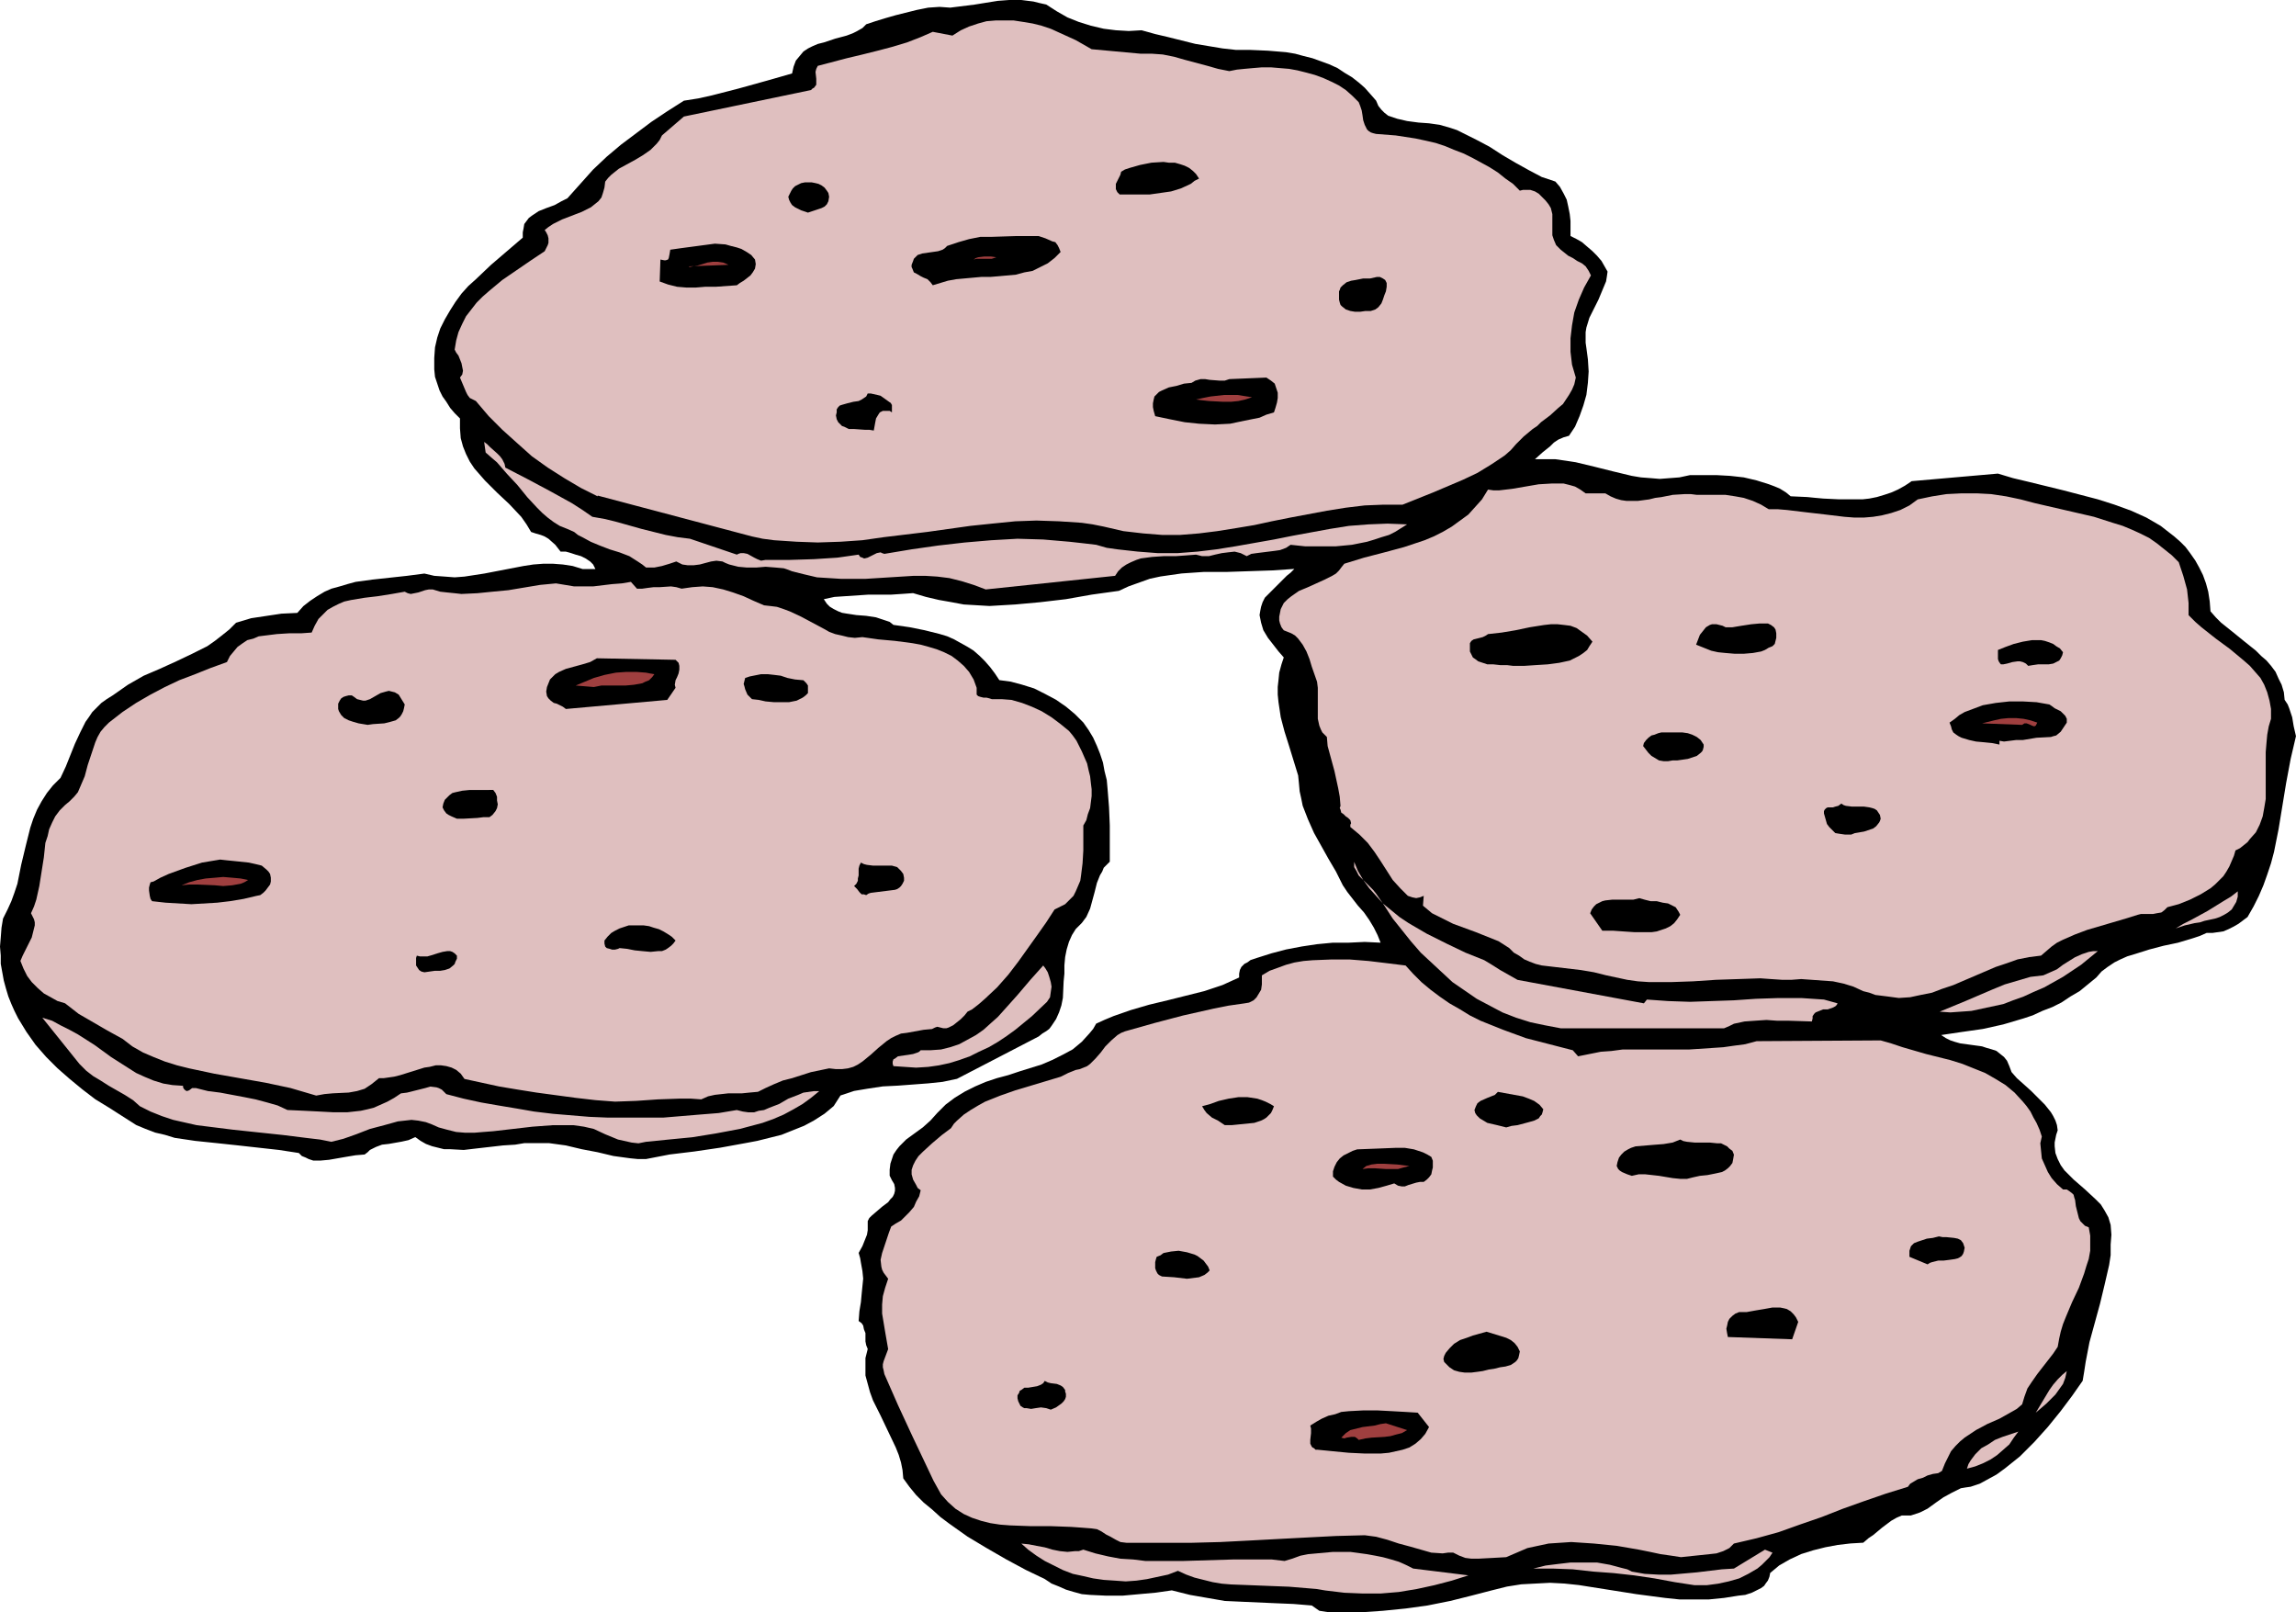 <?xml version="1.0" encoding="UTF-8" standalone="no"?>
<svg
   version="1.0"
   width="129.766mm"
   height="91.121mm"
   id="svg55"
   sodipodi:docname="Wafers.wmf"
   xmlns:inkscape="http://www.inkscape.org/namespaces/inkscape"
   xmlns:sodipodi="http://sodipodi.sourceforge.net/DTD/sodipodi-0.dtd"
   xmlns="http://www.w3.org/2000/svg"
   xmlns:svg="http://www.w3.org/2000/svg">
  <sodipodi:namedview
     id="namedview55"
     pagecolor="#ffffff"
     bordercolor="#000000"
     borderopacity="0.25"
     inkscape:showpageshadow="2"
     inkscape:pageopacity="0.0"
     inkscape:pagecheckerboard="0"
     inkscape:deskcolor="#d1d1d1"
     inkscape:document-units="mm" />
  <defs
     id="defs1">
    <pattern
       id="WMFhbasepattern"
       patternUnits="userSpaceOnUse"
       width="6"
       height="6"
       x="0"
       y="0" />
  </defs>
  <path
     style="fill:#000000;fill-opacity:1;fill-rule:evenodd;stroke:none"
     d="m 243.854,6.464 2.909,0.808 2.747,0.646 5.818,1.454 2.909,0.485 2.909,0.485 2.909,0.323 h 3.07 l 3.717,0.162 3.878,0.323 1.939,0.323 1.778,0.485 1.939,0.485 1.778,0.646 1.778,0.646 1.778,0.808 1.454,0.97 1.616,0.97 1.454,1.131 1.293,1.131 1.293,1.454 1.131,1.293 0.485,1.131 0.646,0.808 0.646,0.646 0.808,0.646 0.97,0.323 0.97,0.323 2.101,0.485 2.424,0.323 2.262,0.162 2.262,0.323 1.131,0.323 1.131,0.323 1.454,0.485 1.293,0.646 2.909,1.454 2.747,1.454 2.747,1.778 2.747,1.616 2.909,1.616 2.747,1.454 1.454,0.485 1.454,0.485 0.97,1.131 0.808,1.454 0.646,1.293 0.323,1.454 0.323,1.616 0.162,1.454 v 3.232 l 1.293,0.646 1.131,0.646 1.131,0.97 1.131,0.97 0.97,0.97 0.97,1.131 0.646,1.131 0.646,1.131 -0.162,1.131 -0.162,0.97 -0.808,1.939 -0.808,1.939 -0.97,1.939 -0.97,1.939 -0.646,2.101 -0.162,0.97 v 1.131 1.131 l 0.162,1.131 0.323,2.424 0.162,2.586 -0.162,2.424 -0.323,2.586 -0.646,2.263 -0.808,2.263 -0.97,2.263 -1.293,1.939 -1.131,0.323 -1.131,0.485 -0.97,0.646 -0.808,0.808 -1.616,1.293 -1.616,1.454 h 2.262 2.101 l 2.262,0.323 2.101,0.323 4.04,0.97 3.878,0.97 4.04,0.97 1.939,0.323 2.101,0.162 1.939,0.162 2.101,-0.162 2.101,-0.162 2.262,-0.485 h 5.656 l 2.909,0.162 2.909,0.323 2.747,0.646 2.586,0.808 1.293,0.485 1.131,0.485 1.293,0.808 0.97,0.808 3.555,0.162 1.616,0.162 1.778,0.162 3.394,0.162 h 3.232 1.778 l 1.454,-0.162 1.616,-0.323 1.616,-0.485 1.454,-0.485 1.454,-0.646 1.454,-0.808 1.454,-0.97 18.422,-1.616 3.232,0.97 3.394,0.808 7.272,1.778 3.717,0.97 3.717,0.97 3.555,1.131 3.555,1.293 3.232,1.454 3.07,1.778 1.454,1.131 1.454,1.131 1.293,1.131 1.131,1.131 0.97,1.293 1.131,1.616 0.808,1.454 0.808,1.616 0.646,1.778 0.485,1.778 0.323,2.101 0.162,2.101 1.131,1.293 1.131,1.131 2.424,1.939 2.586,2.101 2.424,1.939 1.131,1.131 1.131,0.97 0.97,1.131 0.97,1.293 0.646,1.454 0.646,1.293 0.485,1.616 0.162,1.616 0.646,0.97 0.323,0.808 0.323,0.97 0.323,0.97 0.323,1.939 0.485,2.101 -1.131,4.848 -0.97,5.172 -1.616,9.858 -0.97,4.848 -0.646,2.424 -0.808,2.424 -0.808,2.263 -0.97,2.263 -1.131,2.263 -1.293,2.263 -1.939,1.454 -1.131,0.646 -0.97,0.485 -1.131,0.485 -1.131,0.162 -1.131,0.162 h -1.293 l -1.454,0.646 -1.454,0.485 -3.232,0.97 -3.07,0.646 -3.07,0.808 -3.07,0.97 -1.616,0.485 -1.454,0.646 -1.293,0.646 -1.454,0.97 -1.293,0.97 -1.131,1.293 -1.778,1.454 -1.778,1.454 -1.939,1.131 -1.939,1.293 -1.939,0.97 -2.101,0.808 -2.101,0.97 -1.939,0.646 -4.363,1.293 -4.363,0.97 -4.525,0.646 -4.363,0.646 0.97,0.646 0.97,0.485 0.97,0.323 1.131,0.323 4.686,0.646 0.97,0.323 1.131,0.323 0.97,0.323 0.808,0.646 0.808,0.646 0.646,0.808 0.485,1.131 0.485,1.293 1.131,1.293 1.454,1.293 1.616,1.454 1.454,1.454 1.454,1.454 1.293,1.616 0.485,0.808 0.485,0.97 0.323,0.97 0.162,1.131 -0.323,0.97 -0.162,0.808 -0.162,0.808 v 0.808 l 0.162,1.454 0.485,1.293 0.646,1.293 0.808,1.131 0.97,0.97 0.97,0.97 2.424,2.101 2.262,2.101 1.131,1.131 0.808,1.293 0.808,1.454 0.485,1.616 0.162,2.101 -0.162,2.101 v 2.263 l -0.323,2.101 -0.97,4.202 -0.97,4.04 -2.262,8.242 -0.808,4.202 -0.323,2.101 -0.323,1.939 -2.262,3.232 -2.424,3.232 -2.747,3.394 -2.909,3.232 -3.07,3.071 -1.616,1.293 -1.616,1.293 -1.778,1.293 -1.778,0.97 -1.778,0.97 -1.939,0.646 -1.131,0.162 -0.97,0.162 -0.97,0.485 -0.97,0.485 -1.778,0.97 -1.616,1.131 -1.778,1.293 -1.616,0.808 -0.97,0.323 -0.97,0.323 h -0.97 -0.97 l -1.131,0.485 -1.131,0.646 -1.939,1.454 -1.939,1.616 -0.97,0.646 -1.131,0.97 -2.747,0.162 -2.747,0.323 -2.586,0.485 -2.586,0.646 -2.586,0.808 -2.424,1.131 -2.262,1.293 -0.97,0.808 -0.97,0.808 -0.162,0.808 -0.323,0.808 -0.485,0.646 -0.323,0.485 -0.646,0.485 -0.646,0.323 -1.293,0.646 -1.454,0.485 -1.454,0.162 -3.07,0.485 -3.232,0.323 h -3.232 -3.07 l -3.07,-0.323 -6.141,-0.808 -6.141,-0.97 -6.141,-0.97 -3.07,-0.323 -3.07,-0.162 -3.07,0.162 -3.07,0.162 -3.07,0.485 -3.232,0.808 -4.363,1.131 -4.525,1.131 -4.848,0.97 -4.686,0.646 -4.848,0.485 -4.686,0.323 h -4.525 -2.262 l -2.101,-0.323 -1.616,-1.131 -3.878,-0.323 -3.878,-0.162 -7.272,-0.323 -3.555,-0.162 -3.717,-0.646 -3.717,-0.646 -1.939,-0.485 -1.939,-0.485 -3.394,0.485 -3.555,0.323 -3.555,0.323 h -3.555 l -3.394,-0.162 -1.778,-0.162 -1.778,-0.485 -1.616,-0.485 -1.454,-0.646 -1.616,-0.646 -1.454,-0.97 -4.04,-1.939 -4.202,-2.263 -4.202,-2.424 -4.04,-2.424 -3.878,-2.747 -1.939,-1.454 -1.778,-1.616 -1.778,-1.454 -1.616,-1.616 -1.454,-1.778 -1.293,-1.778 -0.162,-1.778 -0.323,-1.616 -0.485,-1.616 -0.646,-1.616 -1.616,-3.394 -1.616,-3.394 -1.616,-3.232 -0.646,-1.778 -0.485,-1.778 -0.485,-1.778 v -1.778 -1.939 l 0.485,-1.939 -0.323,-0.808 -0.162,-0.808 v -0.97 -0.808 l -0.323,-0.808 -0.162,-0.808 -0.323,-0.485 -0.646,-0.485 0.162,-2.101 0.323,-1.939 0.162,-1.778 0.162,-1.616 0.162,-1.616 -0.162,-1.616 -0.323,-1.778 -0.162,-0.97 -0.323,-1.131 0.808,-1.454 0.646,-1.616 0.323,-0.808 0.162,-0.97 v -0.97 -0.97 l 0.323,-0.646 0.485,-0.485 1.131,-0.97 1.131,-0.97 1.293,-0.97 0.485,-0.646 0.485,-0.485 0.323,-0.646 0.162,-0.646 v -0.646 l -0.162,-0.808 -0.485,-0.808 -0.485,-0.97 v -1.293 l 0.162,-1.293 0.323,-0.97 0.323,-0.97 0.646,-0.97 0.646,-0.808 1.454,-1.454 3.555,-2.586 1.616,-1.454 1.454,-1.616 1.778,-1.778 1.939,-1.454 2.101,-1.293 2.262,-1.131 2.262,-0.97 2.424,-0.808 2.424,-0.646 2.424,-0.808 4.686,-1.454 2.262,-0.97 2.262,-1.131 2.101,-1.131 1.939,-1.616 1.616,-1.778 0.808,-0.97 0.646,-1.131 1.778,-0.808 1.939,-0.808 3.717,-1.293 3.878,-1.131 4.04,-0.97 3.878,-0.97 3.878,-0.97 3.878,-1.293 1.778,-0.808 1.778,-0.808 v -0.808 l 0.162,-0.808 0.323,-0.646 0.646,-0.646 0.646,-0.323 0.646,-0.485 1.454,-0.485 3.07,-0.97 3.07,-0.808 3.394,-0.646 3.232,-0.485 3.394,-0.323 h 3.394 l 3.394,-0.162 3.394,0.162 -0.646,-1.616 -0.808,-1.616 -0.97,-1.616 -1.131,-1.616 -1.293,-1.454 -1.131,-1.454 -1.131,-1.454 -0.97,-1.454 -1.454,-2.909 -1.616,-2.747 -3.07,-5.495 -1.293,-2.909 -1.131,-2.909 -0.323,-1.616 -0.323,-1.454 -0.162,-1.778 -0.162,-1.616 -1.939,-6.303 -0.97,-3.071 -0.808,-3.071 -0.485,-3.232 -0.162,-1.616 v -1.616 l 0.162,-1.454 0.162,-1.616 0.485,-1.778 0.485,-1.454 -1.131,-1.293 -1.131,-1.454 -1.131,-1.454 -0.97,-1.616 -0.485,-1.616 -0.162,-0.808 -0.162,-0.808 0.162,-0.97 0.162,-0.808 0.323,-0.97 0.485,-0.97 1.616,-1.616 1.454,-1.454 1.616,-1.616 0.808,-0.646 0.808,-0.808 -4.848,0.323 -4.848,0.162 -4.848,0.162 h -4.848 l -4.686,0.323 -2.262,0.323 -2.262,0.323 -2.262,0.485 -2.262,0.808 -2.262,0.808 -2.101,0.97 -5.818,0.808 -5.494,0.97 -5.494,0.646 -5.333,0.485 -2.747,0.162 -2.747,0.162 -2.747,-0.162 -2.747,-0.162 -2.586,-0.485 -2.747,-0.485 -2.747,-0.646 -2.747,-0.808 -2.262,0.162 -2.424,0.162 h -4.848 l -2.424,0.162 -2.424,0.162 -2.424,0.162 -2.262,0.485 0.646,0.97 0.646,0.646 0.808,0.485 0.97,0.485 0.808,0.323 0.97,0.162 2.101,0.323 2.101,0.162 2.101,0.323 0.97,0.323 0.97,0.323 0.97,0.323 0.808,0.646 3.394,0.485 3.232,0.646 3.232,0.808 1.616,0.485 1.454,0.646 1.454,0.808 1.454,0.808 1.293,0.808 1.293,1.131 1.131,1.131 1.131,1.293 0.97,1.293 0.97,1.454 2.424,0.323 2.424,0.646 2.586,0.808 2.262,1.131 2.424,1.293 2.101,1.454 1.939,1.616 1.778,1.778 1.131,1.616 0.97,1.616 0.808,1.778 0.646,1.616 0.646,1.939 0.323,1.778 0.485,1.939 0.162,1.778 0.323,4.04 0.162,3.879 v 7.757 l -0.646,0.646 -0.646,0.646 -0.323,0.808 -0.485,0.808 -0.646,1.616 -0.485,1.939 -0.485,1.778 -0.485,1.778 -0.808,1.778 -0.485,0.646 -0.485,0.646 -0.646,0.646 -0.646,0.646 -0.808,1.293 -0.646,1.454 -0.485,1.616 -0.323,1.616 -0.162,1.778 v 1.778 l -0.162,1.616 -0.162,3.555 -0.323,1.616 -0.485,1.454 -0.646,1.454 -0.97,1.454 -0.485,0.646 -0.646,0.485 -0.808,0.485 -0.808,0.646 -17.453,9.05 -3.07,0.646 -3.07,0.323 -6.464,0.485 -3.232,0.162 -3.232,0.485 -2.909,0.485 -1.454,0.485 -1.454,0.485 -1.454,2.263 -1.939,1.616 -2.262,1.454 -2.101,1.131 -2.424,0.97 -2.424,0.97 -2.586,0.646 -2.586,0.646 -2.586,0.485 -5.333,0.97 -5.494,0.808 -5.333,0.646 -5.01,0.97 h -1.778 l -1.616,-0.162 -3.555,-0.485 -3.394,-0.808 -3.394,-0.646 -3.394,-0.808 -3.555,-0.485 h -1.778 -1.778 -1.778 l -1.939,0.323 -2.586,0.162 -5.656,0.646 -2.747,0.323 -2.909,-0.162 h -1.293 l -1.293,-0.323 -1.293,-0.323 -1.293,-0.485 -1.131,-0.646 -1.131,-0.808 -1.454,0.646 -1.454,0.323 -2.747,0.485 -1.454,0.162 -1.293,0.485 -1.293,0.646 -0.485,0.485 -0.646,0.485 -1.939,0.162 -1.939,0.323 -3.717,0.646 -1.778,0.162 h -1.616 l -0.97,-0.323 -0.646,-0.323 -0.808,-0.323 -0.646,-0.646 -2.101,-0.323 -2.101,-0.323 -4.363,-0.485 -4.363,-0.485 -4.525,-0.485 -4.686,-0.485 -4.363,-0.646 -2.101,-0.646 -2.101,-0.485 -2.101,-0.808 -1.939,-0.808 -5.818,-3.717 -2.909,-1.778 -2.747,-2.101 -2.747,-2.263 -2.586,-2.263 -2.424,-2.424 -2.262,-2.586 -1.939,-2.747 -1.778,-2.909 -0.808,-1.616 -0.646,-1.454 -0.646,-1.616 -0.485,-1.616 -0.485,-1.778 -0.323,-1.778 -0.323,-1.778 v -1.778 L 0,202.175 l 0.162,-1.939 0.162,-2.101 0.323,-1.939 0.97,-1.939 0.808,-1.778 0.646,-1.778 0.646,-1.939 0.808,-4.04 0.97,-4.04 0.97,-3.879 0.646,-1.939 0.808,-1.939 0.97,-1.778 1.131,-1.778 1.293,-1.616 1.616,-1.616 1.131,-2.424 0.97,-2.424 0.97,-2.424 1.131,-2.424 1.131,-2.263 0.808,-1.131 0.646,-0.97 0.97,-0.97 0.97,-0.97 1.131,-0.808 1.293,-0.808 1.616,-1.131 1.616,-1.131 3.394,-1.939 3.394,-1.454 3.555,-1.616 3.394,-1.616 3.232,-1.616 1.616,-1.131 1.454,-1.131 1.616,-1.293 1.454,-1.454 1.616,-0.485 1.616,-0.485 3.232,-0.485 3.232,-0.485 3.394,-0.162 1.293,-1.454 1.454,-1.131 1.454,-0.97 1.616,-0.97 1.454,-0.646 1.778,-0.485 1.616,-0.485 1.778,-0.485 3.555,-0.485 7.434,-0.808 3.717,-0.485 2.101,0.485 2.262,0.162 2.101,0.162 2.101,-0.162 2.101,-0.323 2.101,-0.323 8.403,-1.616 2.101,-0.323 2.101,-0.162 h 2.101 l 2.101,0.162 2.101,0.323 2.101,0.646 h 2.747 l -0.485,-0.97 -0.646,-0.646 -0.97,-0.646 -0.97,-0.485 -1.131,-0.323 -0.97,-0.323 -1.131,-0.323 h -1.131 l -1.131,-1.454 -1.454,-1.293 -0.808,-0.485 -0.808,-0.323 -1.131,-0.323 -0.97,-0.323 -0.97,-1.616 -1.131,-1.616 -2.586,-2.747 -2.586,-2.424 -2.586,-2.586 -1.131,-1.293 -1.131,-1.293 -0.97,-1.454 -0.808,-1.616 -0.646,-1.616 -0.485,-1.778 -0.162,-2.101 v -2.101 l -1.131,-1.131 -0.97,-1.131 -0.808,-1.293 -0.808,-1.131 -0.646,-1.293 -0.485,-1.454 -0.485,-1.454 -0.162,-1.616 v -2.424 l 0.162,-2.263 0.485,-2.101 0.646,-1.939 0.97,-1.939 1.131,-1.939 1.131,-1.778 1.293,-1.778 1.454,-1.616 1.616,-1.454 3.232,-3.071 3.394,-2.909 3.394,-2.909 v -1.131 l 0.162,-0.808 0.162,-0.97 0.485,-0.646 0.485,-0.646 0.646,-0.485 1.454,-0.97 1.616,-0.646 1.778,-0.646 1.454,-0.808 0.646,-0.323 0.646,-0.323 2.747,-3.071 2.747,-3.071 2.909,-2.747 3.07,-2.586 3.232,-2.424 3.232,-2.424 3.394,-2.263 3.555,-2.263 3.07,-0.485 2.909,-0.646 5.656,-1.454 2.909,-0.808 2.909,-0.808 5.656,-1.616 0.323,-1.454 0.485,-1.293 0.808,-0.97 0.808,-0.97 0.97,-0.646 0.97,-0.485 1.131,-0.485 1.293,-0.323 2.424,-0.808 2.424,-0.646 1.293,-0.485 0.97,-0.485 1.131,-0.646 0.808,-0.808 1.939,-0.646 2.101,-0.646 2.262,-0.646 4.525,-1.131 2.424,-0.485 2.424,-0.162 2.262,0.162 2.586,-0.323 2.586,-0.323 5.01,-0.808 L 215.574,0 h 2.586 l 2.586,0.323 1.293,0.323 1.454,0.323 2.262,1.454 2.262,1.293 2.424,0.97 2.586,0.808 2.747,0.646 2.586,0.323 2.747,0.162 z"
     id="path1" />
  <path
     style="fill:#dfbfbf;fill-opacity:1;fill-rule:evenodd;stroke:none"
     d="m 243.693,11.474 h 2.424 l 2.262,0.162 2.424,0.485 2.262,0.646 4.848,1.293 2.262,0.646 2.424,0.485 1.616,-0.323 1.616,-0.162 1.778,-0.162 1.939,-0.162 h 1.939 l 1.939,0.162 1.939,0.162 1.778,0.323 1.939,0.485 1.778,0.485 1.778,0.646 1.778,0.808 1.616,0.808 1.454,0.97 1.454,1.293 1.293,1.293 0.323,0.808 0.323,0.97 0.162,0.97 0.162,1.131 0.323,0.97 0.485,0.97 0.323,0.323 0.485,0.323 0.485,0.162 0.646,0.162 2.101,0.162 2.101,0.162 2.101,0.323 2.101,0.323 2.262,0.485 2.101,0.485 1.939,0.646 1.939,0.808 2.101,0.808 1.939,0.97 1.778,0.97 1.778,0.97 1.778,1.131 1.616,1.293 1.616,1.131 1.454,1.454 0.646,-0.162 h 0.646 0.97 l 0.97,0.323 0.808,0.485 0.646,0.646 0.808,0.808 0.646,0.808 0.485,0.808 0.323,1.293 v 1.131 1.131 1.131 1.131 l 0.323,0.97 0.485,1.131 0.485,0.485 0.485,0.485 0.808,0.646 0.808,0.646 0.97,0.485 0.97,0.646 0.97,0.485 0.808,0.646 0.646,0.97 0.485,0.97 -1.454,2.586 -1.131,2.586 -0.97,2.747 -0.485,2.747 -0.323,2.747 v 2.909 l 0.323,2.747 0.808,2.747 -0.323,1.454 -0.485,1.131 -0.646,1.131 -0.646,0.97 -0.646,0.97 -0.97,0.808 -1.778,1.616 -1.939,1.454 -0.808,0.808 -0.97,0.646 -1.939,1.616 -1.616,1.616 -1.131,1.293 -1.293,1.131 -2.909,1.939 -2.909,1.778 -3.07,1.454 -6.464,2.747 -3.232,1.293 -3.232,1.293 h -4.04 l -4.04,0.162 -4.04,0.485 -4.04,0.646 -7.757,1.454 -4.04,0.808 -3.717,0.808 -3.878,0.646 -4.04,0.646 -3.878,0.485 -4.04,0.323 h -3.878 l -4.04,-0.323 -4.202,-0.485 -2.101,-0.485 -2.101,-0.485 -2.424,-0.485 -2.262,-0.323 -4.848,-0.323 -4.848,-0.162 -4.525,0.162 -4.848,0.485 -4.686,0.485 -9.211,1.293 -9.373,1.131 -4.525,0.646 -4.686,0.323 -4.848,0.162 -4.525,-0.162 -4.848,-0.323 -2.424,-0.323 -2.262,-0.485 -32.966,-8.727 v 0.162 l -3.555,-1.778 -3.555,-2.101 -3.555,-2.263 -3.394,-2.424 -3.07,-2.747 -3.232,-2.909 -2.909,-2.909 -2.747,-3.232 -0.646,-0.323 -0.646,-0.323 -0.485,-0.646 -0.323,-0.646 -1.293,-3.071 0.485,-0.646 0.162,-0.808 -0.162,-0.808 -0.162,-0.808 -0.646,-1.616 -0.485,-0.646 -0.162,-0.323 -0.162,-0.323 0.323,-1.939 0.485,-1.778 0.808,-1.778 0.808,-1.616 1.131,-1.454 1.131,-1.454 1.293,-1.293 1.293,-1.131 2.909,-2.424 6.141,-4.202 2.909,-1.939 0.323,-0.646 0.323,-0.646 0.162,-0.485 v -0.485 -0.485 l -0.162,-0.646 -0.323,-0.646 -0.323,-0.485 0.808,-0.646 0.97,-0.646 1.939,-0.97 2.101,-0.808 2.101,-0.808 1.939,-0.97 0.808,-0.646 0.808,-0.646 0.646,-0.808 0.323,-0.97 0.323,-1.131 0.162,-1.293 0.646,-0.808 0.646,-0.646 1.616,-1.293 1.778,-0.97 1.778,-0.97 1.616,-0.97 1.616,-1.131 0.646,-0.646 0.646,-0.646 0.646,-0.808 0.485,-0.97 4.686,-4.04 27.149,-5.656 0.323,-0.323 0.323,-0.162 0.485,-0.646 v -0.646 -0.646 l -0.162,-1.454 0.162,-0.646 0.162,-0.323 0.162,-0.323 3.07,-0.808 3.07,-0.808 3.394,-0.808 3.232,-0.808 3.07,-0.808 3.232,-0.97 2.909,-1.131 2.586,-1.131 4.202,0.808 1.778,-1.131 1.778,-0.808 1.939,-0.646 1.778,-0.485 1.939,-0.162 h 1.939 1.939 l 2.101,0.323 1.939,0.323 1.939,0.485 1.939,0.646 1.778,0.808 3.555,1.616 3.394,1.939 z"
     id="path2" />
  <path
     style="fill:#000000;fill-opacity:1;fill-rule:evenodd;stroke:none"
     d="m 256.136,38.14 -0.97,0.485 -0.808,0.646 -2.101,0.97 -2.101,0.646 -2.262,0.323 -2.262,0.323 h -2.262 -2.101 -2.101 l -0.485,-0.485 -0.323,-0.646 v -0.485 -0.646 l 0.646,-1.293 0.323,-0.646 0.162,-0.646 0.808,-0.485 0.97,-0.323 1.131,-0.323 1.131,-0.323 2.424,-0.485 2.586,-0.162 1.131,0.162 h 1.293 l 1.131,0.323 0.97,0.323 0.97,0.485 0.808,0.646 0.646,0.646 z"
     id="path3" />
  <path
     style="fill:#000000;fill-opacity:1;fill-rule:evenodd;stroke:none"
     d="m 177.113,42.019 -0.162,0.97 -0.323,0.646 -0.485,0.485 -0.646,0.323 -1.454,0.485 -1.454,0.485 -1.454,-0.485 -1.293,-0.646 -0.646,-0.485 -0.323,-0.485 -0.323,-0.646 -0.162,-0.646 0.323,-0.646 0.323,-0.646 0.323,-0.485 0.485,-0.485 0.646,-0.323 0.646,-0.323 0.808,-0.162 h 0.808 0.646 l 0.808,0.162 0.646,0.162 0.646,0.323 0.646,0.485 0.485,0.646 0.323,0.485 z"
     id="path4" />
  <path
     style="fill:#000000;fill-opacity:1;fill-rule:evenodd;stroke:none"
     d="m 221.877,50.423 1.454,0.485 1.454,0.646 0.646,0.162 0.485,0.646 0.323,0.646 0.323,0.808 -1.293,1.293 -1.454,1.131 -1.616,0.808 -1.616,0.808 -1.778,0.323 -1.778,0.485 -3.555,0.323 -1.939,0.162 h -1.939 l -3.555,0.323 -1.778,0.162 -1.778,0.323 -1.616,0.485 -1.616,0.485 -0.485,-0.646 -0.646,-0.646 -0.808,-0.323 -0.646,-0.323 -0.808,-0.485 -0.646,-0.323 -0.323,-0.808 -0.162,-0.323 v -0.485 l 0.323,-0.808 0.162,-0.485 0.485,-0.485 0.323,-0.323 0.97,-0.323 1.131,-0.162 1.131,-0.162 1.131,-0.162 0.97,-0.323 0.485,-0.323 0.485,-0.485 2.424,-0.808 2.262,-0.646 2.424,-0.485 h 2.424 l 5.01,-0.162 z"
     id="path5" />
  <path
     style="fill:#000000;fill-opacity:1;fill-rule:evenodd;stroke:none"
     d="m 161.277,55.433 0.162,0.97 -0.162,0.97 -0.485,0.808 -0.485,0.646 -1.454,1.131 -0.808,0.485 -0.646,0.485 -2.262,0.162 -2.262,0.162 h -2.262 l -1.939,0.162 h -2.101 l -1.939,-0.162 -1.939,-0.485 -1.778,-0.646 0.162,-4.687 0.808,0.162 h 0.323 l 0.485,-0.162 0.162,-0.323 0.162,-0.808 0.162,-0.97 2.262,-0.323 2.424,-0.323 2.424,-0.323 2.424,-0.323 2.262,0.162 1.131,0.323 1.293,0.323 0.97,0.323 1.131,0.646 0.97,0.646 z"
     id="path6" />
  <path
     style="fill:#9f3f3f;fill-opacity:1;fill-rule:evenodd;stroke:none"
     d="m 212.827,54.948 -0.485,0.162 -0.485,0.162 h -1.293 -1.454 -0.485 l -0.646,0.162 0.485,-0.323 0.485,-0.162 1.293,-0.162 h 1.454 z"
     id="path7" />
  <path
     style="fill:#9f3f3f;fill-opacity:1;fill-rule:evenodd;stroke:none"
     d="m 155.621,56.564 -8.403,0.323 v 0.162 l 0.808,-0.162 0.97,-0.162 2.101,-0.646 1.131,-0.162 h 1.131 l 1.131,0.162 z"
     id="path8" />
  <path
     style="fill:#000000;fill-opacity:1;fill-rule:evenodd;stroke:none"
     d="m 296.212,60.442 v 0.808 l -0.162,0.97 -0.323,0.808 -0.323,0.97 -0.323,0.808 -0.646,0.808 -0.646,0.485 -0.97,0.323 h -1.131 l -1.131,0.162 h -1.131 l -0.97,-0.162 -0.97,-0.323 -0.808,-0.646 -0.323,-0.323 -0.162,-0.485 -0.162,-0.646 v -0.646 -0.646 -0.485 l 0.162,-0.323 0.162,-0.485 0.485,-0.485 0.808,-0.646 0.97,-0.323 0.97,-0.162 1.616,-0.323 h 1.454 l 1.454,-0.323 h 0.646 l 0.646,0.323 0.485,0.323 z"
     id="path9" />
  <path
     style="fill:#000000;fill-opacity:1;fill-rule:evenodd;stroke:none"
     d="m 270.518,80.644 0.485,0.323 0.485,0.323 0.808,0.646 0.323,0.97 0.323,0.97 v 1.131 l -0.162,0.97 -0.323,1.131 -0.323,0.97 -1.616,0.485 -1.454,0.646 -3.232,0.646 -3.07,0.646 -3.232,0.162 -3.394,-0.162 -3.07,-0.323 -3.232,-0.646 -3.07,-0.646 -0.323,-1.131 -0.162,-0.808 v -0.808 l 0.162,-0.808 0.162,-0.646 0.485,-0.485 0.485,-0.485 0.646,-0.323 1.454,-0.646 1.616,-0.323 1.616,-0.485 1.616,-0.162 0.808,-0.485 1.131,-0.323 h 0.97 l 0.97,0.162 2.101,0.162 h 1.131 l 0.97,-0.323 z"
     id="path10" />
  <path
     style="fill:#000000;fill-opacity:1;fill-rule:evenodd;stroke:none"
     d="m 190.365,86.139 v 0.162 l 0.162,0.162 v 0.323 0.646 0.646 l -0.485,-0.323 h -0.646 -0.808 l -0.646,0.323 -0.323,0.485 -0.485,0.808 -0.162,0.808 -0.323,1.778 -0.97,-0.162 h -0.97 l -2.262,-0.162 H 181.315 l -0.97,-0.485 -0.485,-0.162 -0.808,-0.808 -0.323,-0.646 -0.162,-0.808 0.162,-0.646 v -0.646 l 0.323,-0.485 0.323,-0.323 0.485,-0.162 1.131,-0.323 0.646,-0.162 0.646,-0.162 1.131,-0.162 0.646,-0.323 0.485,-0.323 0.485,-0.323 0.323,-0.646 h 0.646 l 1.454,0.323 0.646,0.162 1.131,0.808 z"
     id="path11" />
  <path
     style="fill:#9f3f3f;fill-opacity:1;fill-rule:evenodd;stroke:none"
     d="m 267.448,84.846 -1.454,0.485 -1.454,0.323 -1.616,0.162 h -1.616 l -3.07,-0.162 -1.454,-0.162 -1.293,-0.162 1.454,-0.323 1.616,-0.323 1.454,-0.162 1.454,-0.162 h 2.909 z"
     id="path12" />
  <path
     style="fill:#dfbfbf;fill-opacity:1;fill-rule:evenodd;stroke:none"
     d="m 107.949,99.876 4.686,2.424 4.848,2.586 4.686,2.586 2.262,1.454 2.101,1.454 2.747,0.485 2.586,0.646 5.171,1.454 5.171,1.293 2.586,0.485 2.586,0.323 10.019,3.394 0.323,-0.162 0.485,-0.162 h 0.646 l 0.808,0.162 1.454,0.808 0.646,0.323 0.808,0.323 0.97,-0.162 h 5.171 l 5.171,-0.162 5.01,-0.323 2.262,-0.323 2.262,-0.323 0.323,0.485 0.485,0.162 0.323,0.162 h 0.162 l 0.646,-0.162 1.293,-0.646 0.646,-0.323 0.808,-0.162 0.323,0.162 0.485,0.162 5.818,-0.97 5.656,-0.808 5.656,-0.646 5.656,-0.485 5.656,-0.323 5.494,0.162 5.656,0.485 2.909,0.323 2.747,0.323 2.262,0.646 2.262,0.323 4.363,0.485 4.202,0.323 h 4.363 l 4.202,-0.323 4.04,-0.485 4.04,-0.646 8.242,-1.454 4.04,-0.808 7.918,-1.454 4.04,-0.646 4.202,-0.323 4.04,-0.162 4.202,0.162 -1.293,0.808 -1.293,0.808 -1.293,0.646 -1.616,0.485 -1.454,0.485 -1.616,0.485 -3.232,0.646 -3.394,0.323 h -3.394 -3.232 l -3.07,-0.323 -0.97,0.646 -1.293,0.485 -1.131,0.162 -1.293,0.162 -2.586,0.323 -1.131,0.162 -0.97,0.485 -0.646,-0.323 -0.646,-0.323 -1.293,-0.323 -1.454,0.162 -1.293,0.162 -1.454,0.323 -1.293,0.323 h -1.454 l -1.293,-0.323 -2.101,0.162 -2.262,0.162 h -2.586 l -2.424,0.162 -2.424,0.323 -0.97,0.323 -1.131,0.485 -0.97,0.485 -0.97,0.646 -0.808,0.808 -0.646,0.97 -27.634,2.909 -2.586,-0.97 -2.586,-0.808 -2.586,-0.646 -2.586,-0.323 -2.586,-0.162 h -2.424 l -5.171,0.323 -5.171,0.323 H 179.699 l -2.586,-0.162 -2.586,-0.162 -2.747,-0.646 -2.586,-0.646 -0.808,-0.323 -0.97,-0.323 -1.778,-0.162 -2.101,-0.162 -1.939,0.162 h -2.101 l -1.778,-0.162 -1.939,-0.485 -0.808,-0.323 -0.646,-0.323 -1.293,-0.162 -1.131,0.162 -2.424,0.646 -1.293,0.162 h -1.293 l -1.131,-0.162 -0.646,-0.323 -0.646,-0.323 -1.454,0.485 -1.616,0.485 -1.616,0.323 h -0.97 -0.808 l -0.808,-0.646 -0.97,-0.646 -1.778,-1.131 -2.101,-0.808 -2.101,-0.646 -2.101,-0.808 -1.939,-0.808 -1.778,-0.97 -0.97,-0.485 -0.808,-0.646 -1.454,-0.646 -1.616,-0.646 -1.293,-0.808 -1.293,-0.97 -1.131,-0.97 -1.131,-1.131 -2.101,-2.263 -2.101,-2.586 -2.262,-2.424 -2.101,-2.424 -1.131,-0.97 -1.293,-1.131 -0.323,-2.263 0.646,0.485 0.646,0.646 1.454,1.293 0.646,0.646 0.485,0.646 0.485,0.97 z"
     id="path13" />
  <path
     style="fill:#dfbfbf;fill-opacity:1;fill-rule:evenodd;stroke:none"
     d="m 342.915,105.37 1.131,0.646 1.131,0.485 1.131,0.323 1.131,0.162 h 1.293 1.131 l 2.424,-0.323 1.293,-0.323 1.293,-0.162 2.424,-0.485 2.586,-0.162 h 1.293 l 1.293,0.162 h 4.202 1.939 l 2.101,0.323 1.778,0.323 1.939,0.646 1.778,0.808 1.616,0.97 h 1.939 l 1.939,0.162 4.04,0.485 4.202,0.485 4.04,0.485 2.101,0.162 h 2.101 l 1.939,-0.162 1.939,-0.323 1.939,-0.485 1.939,-0.646 1.939,-0.97 1.778,-1.293 3.07,-0.646 3.07,-0.485 3.232,-0.162 h 3.232 l 3.07,0.162 3.232,0.485 3.07,0.646 3.07,0.808 8.403,1.939 4.202,0.97 4.04,1.293 2.101,0.646 1.939,0.808 1.778,0.808 1.939,0.97 1.616,1.131 1.616,1.293 1.616,1.293 1.454,1.454 0.485,1.454 0.485,1.454 0.808,2.909 0.162,1.454 0.162,1.454 v 1.454 1.131 l 1.454,1.454 1.293,1.131 3.07,2.424 3.07,2.263 2.909,2.424 1.293,1.131 1.131,1.293 1.131,1.293 0.808,1.454 0.646,1.616 0.485,1.778 0.323,1.778 v 2.101 l -0.485,1.616 -0.323,1.778 -0.162,1.778 -0.162,1.939 v 8.081 1.939 l -0.323,1.939 -0.323,1.778 -0.646,1.778 -0.808,1.616 -1.293,1.454 -0.485,0.646 -0.808,0.646 -0.808,0.646 -0.97,0.485 -0.323,1.131 -0.485,1.131 -0.485,1.131 -0.646,1.131 -0.646,0.97 -1.778,1.778 -0.97,0.808 -2.101,1.293 -2.262,1.131 -2.424,0.97 -2.424,0.646 -0.646,0.646 -0.646,0.485 -0.97,0.162 -0.808,0.162 h -1.778 -0.808 l -0.646,0.162 -2.586,0.808 -2.747,0.808 -5.494,1.616 -2.586,0.97 -2.586,1.131 -1.293,0.646 -1.131,0.808 -1.131,0.97 -1.131,0.97 -2.586,0.323 -2.424,0.485 -2.262,0.808 -2.424,0.808 -4.525,1.939 -4.525,1.939 -2.424,0.808 -2.101,0.808 -2.424,0.485 -2.262,0.485 -2.424,0.162 -2.424,-0.323 -2.586,-0.323 -1.293,-0.485 -1.293,-0.323 -2.101,-0.97 -2.101,-0.646 -2.262,-0.485 -2.262,-0.162 -2.262,-0.162 -2.262,-0.162 -2.101,0.162 h -1.939 l -2.424,-0.162 -2.262,-0.162 -4.686,0.162 -4.848,0.162 -4.848,0.323 -4.686,0.162 h -4.686 l -2.424,-0.162 -2.262,-0.323 -2.262,-0.485 -2.262,-0.485 -2.586,-0.646 -2.909,-0.485 -2.747,-0.323 -2.747,-0.323 -2.747,-0.323 -1.293,-0.323 -1.293,-0.485 -1.131,-0.485 -1.131,-0.808 -1.131,-0.646 -0.97,-0.97 -2.262,-1.454 -2.424,-0.97 -2.424,-0.97 -4.848,-1.778 -2.262,-1.131 -2.262,-1.131 -1.939,-1.616 0.162,-2.101 -0.808,0.323 -0.808,0.162 -0.808,-0.162 -0.97,-0.323 -0.808,-0.808 -0.808,-0.808 -1.616,-1.778 -2.586,-4.04 -1.293,-1.939 -1.454,-1.939 -1.778,-1.778 -0.97,-0.808 -0.97,-0.808 v -0.485 l 0.162,-0.323 -0.162,-0.646 -0.485,-0.485 -0.485,-0.323 -0.485,-0.485 -0.485,-0.323 -0.162,-0.646 -0.162,-0.323 0.162,-0.485 -0.162,-1.939 -0.323,-1.778 -0.808,-3.717 -0.97,-3.555 -0.485,-1.778 -0.162,-1.939 -0.485,-0.485 -0.485,-0.485 -0.323,-0.646 -0.323,-0.808 -0.323,-1.454 v -1.616 -5.01 l -0.162,-1.293 -1.131,-3.232 -0.485,-1.616 -0.646,-1.616 -0.808,-1.454 -0.97,-1.293 -0.646,-0.646 -0.808,-0.485 -0.808,-0.323 -0.808,-0.323 -0.485,-0.646 -0.323,-0.808 -0.162,-0.646 v -0.808 l 0.323,-1.616 0.646,-1.293 0.808,-0.808 0.808,-0.646 1.616,-1.131 1.939,-0.808 1.778,-0.808 1.778,-0.808 1.616,-0.808 0.808,-0.485 0.646,-0.646 0.485,-0.646 0.646,-0.808 4.202,-1.293 4.363,-1.131 4.202,-1.131 4.363,-1.454 1.939,-0.808 1.939,-0.97 1.939,-1.131 1.778,-1.293 1.778,-1.293 1.454,-1.616 1.454,-1.616 1.293,-2.101 1.131,0.162 h 1.293 l 2.747,-0.323 5.656,-0.97 2.747,-0.162 h 1.293 1.293 l 1.293,0.323 1.131,0.323 1.131,0.646 1.131,0.808 v 0 z"
     id="path14" />
  <path
     style="fill:#dfbfbf;fill-opacity:1;fill-rule:evenodd;stroke:none"
     d="m 136.067,125.733 h 1.131 l 1.131,-0.162 1.293,-0.162 h 1.293 l 2.424,-0.162 1.131,0.162 1.131,0.323 2.262,-0.323 2.262,-0.162 2.101,0.162 2.262,0.485 2.101,0.646 2.262,0.808 2.101,0.97 2.262,0.97 1.454,0.162 1.293,0.162 1.454,0.485 1.293,0.485 2.424,1.131 4.848,2.586 1.131,0.646 1.293,0.485 1.454,0.323 1.293,0.323 1.454,0.162 1.616,-0.162 3.394,0.485 3.555,0.323 3.717,0.485 1.778,0.323 1.778,0.485 1.616,0.485 1.616,0.646 1.616,0.808 1.293,0.97 1.293,1.131 1.131,1.293 0.97,1.616 0.646,1.778 v 0.485 0.323 0.646 l 0.323,0.323 0.485,0.162 0.646,0.162 h 0.646 l 0.646,0.162 0.485,0.162 h 2.101 l 2.101,0.162 2.262,0.646 2.101,0.808 2.101,0.97 2.101,1.293 1.939,1.454 1.778,1.454 0.808,0.97 0.808,1.131 1.131,2.263 1.131,2.586 0.323,1.454 0.323,1.293 0.162,1.454 0.162,1.293 v 1.454 l -0.162,1.293 -0.162,1.293 -0.485,1.293 -0.323,1.293 -0.646,1.131 v 2.747 2.586 l -0.162,2.747 -0.323,2.586 -0.162,1.131 -0.485,1.131 -0.485,1.131 -0.485,0.97 -0.808,0.808 -0.97,0.97 -0.97,0.485 -1.293,0.646 -1.778,2.747 -1.939,2.747 -4.04,5.656 -2.101,2.747 -2.424,2.747 -2.586,2.424 -1.293,1.131 -1.454,1.131 -0.97,0.485 -0.646,0.808 -0.808,0.808 -0.808,0.646 -0.808,0.646 -0.97,0.485 -0.485,0.162 h -0.646 l -0.646,-0.162 -0.646,-0.162 -0.485,0.162 -0.646,0.323 -1.778,0.162 -1.778,0.323 -1.778,0.323 -1.293,0.162 -1.131,0.485 -0.97,0.485 -0.97,0.646 -1.778,1.454 -1.616,1.454 -1.778,1.454 -0.97,0.646 -0.97,0.485 -1.131,0.323 -1.293,0.162 h -1.293 l -1.454,-0.162 -3.878,0.808 -4.04,1.293 -1.939,0.485 -1.939,0.808 -1.778,0.808 -1.616,0.808 -1.778,0.162 -1.616,0.162 h -2.909 l -2.909,0.323 -1.454,0.323 -1.454,0.646 -2.262,-0.162 h -2.262 l -4.686,0.162 -4.686,0.323 -4.525,0.162 -4.202,-0.323 -4.202,-0.485 -8.403,-1.131 -4.04,-0.646 -3.878,-0.646 -3.717,-0.808 -3.717,-0.808 -0.808,-1.131 -0.97,-0.808 -0.97,-0.485 -1.131,-0.323 -1.131,-0.162 h -1.131 l -1.293,0.323 -1.131,0.162 -5.171,1.616 -1.293,0.323 -1.131,0.162 -1.131,0.162 h -0.97 l -0.808,0.646 -0.808,0.646 -1.454,0.97 -1.616,0.485 -1.778,0.323 -3.394,0.162 -1.778,0.162 -1.778,0.323 -2.747,-0.808 -2.747,-0.808 -5.333,-1.131 -10.989,-1.939 -5.333,-1.131 -2.586,-0.646 -2.586,-0.808 -2.424,-0.97 -2.262,-0.97 -2.262,-1.293 -2.101,-1.616 -3.232,-1.778 -3.07,-1.778 -3.07,-1.778 -1.454,-1.131 -1.454,-1.131 -1.616,-0.485 -1.454,-0.808 -1.454,-0.808 -1.293,-1.131 -1.293,-1.293 -0.97,-1.293 -0.808,-1.616 -0.646,-1.616 0.485,-1.131 0.646,-1.293 1.293,-2.586 0.323,-1.293 0.323,-1.293 v -0.646 l -0.162,-0.646 -0.323,-0.646 -0.323,-0.646 0.646,-1.454 0.485,-1.454 0.323,-1.454 0.323,-1.454 0.485,-3.071 0.485,-3.071 0.323,-3.071 0.485,-1.454 0.323,-1.454 0.646,-1.454 0.646,-1.293 0.97,-1.293 1.131,-1.131 0.97,-0.808 0.97,-0.97 0.808,-0.97 0.485,-1.131 0.485,-1.131 0.485,-1.131 0.646,-2.424 0.808,-2.424 0.808,-2.424 0.485,-1.131 0.646,-1.131 0.808,-0.97 0.97,-0.97 2.909,-2.263 2.909,-1.939 3.07,-1.778 3.07,-1.616 3.07,-1.454 3.394,-1.293 3.232,-1.293 3.555,-1.293 0.646,-1.293 0.808,-0.97 0.808,-0.97 1.131,-0.808 0.97,-0.646 1.293,-0.323 1.131,-0.485 1.293,-0.162 2.586,-0.323 2.586,-0.162 h 2.586 l 2.262,-0.162 0.646,-1.454 0.808,-1.454 0.97,-0.97 0.97,-0.97 1.131,-0.646 1.293,-0.646 1.131,-0.485 1.454,-0.323 2.909,-0.485 2.747,-0.323 3.07,-0.485 2.747,-0.485 0.646,0.323 0.646,0.162 0.808,-0.162 0.808,-0.162 1.454,-0.485 0.808,-0.162 h 0.808 l 1.616,0.485 1.454,0.162 1.616,0.162 1.454,0.162 3.394,-0.162 3.232,-0.323 3.394,-0.323 6.787,-1.131 3.394,-0.323 1.939,0.323 1.939,0.323 h 1.939 2.101 l 4.04,-0.485 2.101,-0.162 1.939,-0.323 z"
     id="path15" />
  <path
     style="fill:#000000;fill-opacity:1;fill-rule:evenodd;stroke:none"
     d="m 340.168,137.046 -0.646,0.97 -0.485,0.808 -0.808,0.646 -0.97,0.646 -0.97,0.485 -0.97,0.485 -2.262,0.485 -2.424,0.323 -2.586,0.162 -2.424,0.162 h -2.424 l -1.293,-0.162 h -1.454 l -1.454,-0.162 h -1.293 l -1.454,-0.485 -0.485,-0.162 -0.646,-0.485 -0.485,-0.323 -0.323,-0.646 -0.323,-0.646 v -0.808 -0.485 -0.485 l 0.323,-0.485 0.485,-0.323 0.646,-0.162 0.646,-0.162 0.646,-0.162 0.646,-0.323 0.485,-0.323 1.454,-0.162 1.454,-0.162 2.909,-0.485 3.07,-0.646 3.07,-0.485 1.454,-0.162 h 1.454 l 1.454,0.162 1.293,0.162 1.293,0.485 1.131,0.808 1.131,0.808 z"
     id="path16" />
  <path
     style="fill:#000000;fill-opacity:1;fill-rule:evenodd;stroke:none"
     d="m 379.113,137.531 -0.485,0.485 -0.808,0.323 -0.808,0.485 -0.808,0.323 -1.778,0.323 -1.939,0.162 h -1.939 l -1.939,-0.162 -1.616,-0.162 -1.454,-0.323 -3.232,-1.293 0.808,-2.101 0.646,-0.808 0.646,-0.808 0.808,-0.485 0.485,-0.162 h 0.485 0.485 l 0.646,0.162 0.646,0.162 0.646,0.323 h 0.646 0.808 l 1.939,-0.323 2.101,-0.323 1.778,-0.162 h 0.97 0.808 l 0.646,0.323 0.646,0.485 0.323,0.485 0.162,0.808 v 0.97 z"
     id="path17" />
  <path
     style="fill:#000000;fill-opacity:1;fill-rule:evenodd;stroke:none"
     d="m 440.683,139.309 -0.162,0.646 -0.323,0.646 -0.323,0.485 -0.323,0.162 -0.97,0.485 -0.97,0.162 h -2.262 l -1.131,0.162 -0.97,0.162 -0.485,-0.485 -0.646,-0.323 -0.646,-0.162 h -0.485 l -1.131,0.162 -1.131,0.323 -0.808,0.162 h -0.485 l -0.162,-0.162 -0.323,-0.485 -0.162,-0.485 v -0.808 -1.131 l 1.616,-0.646 1.778,-0.646 1.939,-0.485 1.939,-0.323 h 1.939 l 0.808,0.162 0.97,0.323 0.808,0.323 0.646,0.485 0.808,0.485 z"
     id="path18" />
  <path
     style="fill:#000000;fill-opacity:1;fill-rule:evenodd;stroke:none"
     d="m 144.309,140.925 0.323,0.323 0.323,0.323 0.162,0.646 v 0.808 l -0.162,0.808 -0.323,0.808 -0.323,0.646 -0.162,0.97 0.162,0.646 -1.778,2.586 -21.654,1.939 -0.646,-0.485 -0.646,-0.323 -0.646,-0.323 -0.646,-0.162 -0.646,-0.485 -0.485,-0.485 -0.323,-0.485 -0.162,-0.97 0.162,-0.97 0.323,-0.808 0.323,-0.808 0.646,-0.646 0.485,-0.485 0.808,-0.485 1.454,-0.646 3.555,-0.97 1.616,-0.485 1.454,-0.808 z"
     id="path19" />
  <path
     style="fill:#9f3f3f;fill-opacity:1;fill-rule:evenodd;stroke:none"
     d="m 139.784,143.995 -0.485,0.646 -0.646,0.646 -0.808,0.323 -0.646,0.323 -1.778,0.323 -1.778,0.162 h -1.778 -1.778 -1.616 l -1.616,0.323 -3.878,-0.323 1.939,-0.808 1.939,-0.808 2.262,-0.646 2.424,-0.485 2.262,-0.162 h 2.101 l 2.101,0.162 0.808,0.162 z"
     id="path20" />
  <path
     style="fill:#000000;fill-opacity:1;fill-rule:evenodd;stroke:none"
     d="m 172.589,148.036 -0.485,0.485 -0.646,0.485 -0.646,0.323 -0.646,0.323 -1.616,0.323 h -1.616 -1.616 l -1.778,-0.162 -1.454,-0.323 -1.454,-0.162 -0.97,-0.97 -0.485,-1.131 -0.162,-0.646 -0.162,-0.485 0.162,-0.646 0.162,-0.646 0.97,-0.323 0.808,-0.162 1.616,-0.323 h 1.454 l 1.454,0.162 1.293,0.162 1.454,0.485 1.616,0.323 1.778,0.162 0.323,0.323 0.323,0.323 0.323,0.485 v 0.808 z"
     id="path21" />
  <path
     style="fill:#000000;fill-opacity:1;fill-rule:evenodd;stroke:none"
     d="m 86.456,150.46 -0.162,0.808 -0.162,0.646 -0.323,0.646 -0.323,0.485 -0.323,0.323 -0.646,0.485 -1.131,0.323 -1.293,0.323 -2.424,0.162 -1.131,0.162 -1.939,-0.323 -1.131,-0.323 -0.97,-0.323 -0.97,-0.485 -0.646,-0.646 -0.485,-0.808 -0.162,-0.485 v -0.485 -0.646 l 0.323,-0.646 0.323,-0.485 0.485,-0.323 0.485,-0.162 0.646,-0.162 h 0.646 l 0.485,0.323 0.646,0.485 0.646,0.162 0.646,0.162 h 0.485 l 0.97,-0.323 1.131,-0.646 1.131,-0.646 1.131,-0.323 0.646,-0.162 0.646,0.162 0.646,0.162 0.808,0.485 z"
     id="path22" />
  <path
     style="fill:#000000;fill-opacity:1;fill-rule:evenodd;stroke:none"
     d="m 441.491,154.338 -0.646,0.97 -0.646,0.97 -0.97,0.808 -0.646,0.162 -0.485,0.162 -3.07,0.162 -2.909,0.485 h -1.454 l -1.293,0.162 -1.293,0.162 -0.97,-0.162 v 0.808 l -1.616,-0.323 -1.616,-0.162 -1.778,-0.162 -1.454,-0.323 -1.616,-0.485 -0.646,-0.323 -0.485,-0.323 -0.646,-0.485 -0.323,-0.646 -0.162,-0.646 -0.323,-0.808 1.131,-0.808 0.97,-0.808 1.131,-0.646 1.293,-0.485 1.293,-0.485 1.293,-0.485 2.747,-0.485 2.909,-0.323 h 2.909 l 2.909,0.162 2.747,0.485 0.485,0.323 0.646,0.485 1.293,0.646 0.485,0.485 0.485,0.485 0.323,0.646 z"
     id="path23" />
  <path
     style="fill:#9f3f3f;fill-opacity:1;fill-rule:evenodd;stroke:none"
     d="m 435.188,154.338 -0.162,0.323 -0.162,0.323 -0.323,0.162 -0.485,-0.162 -0.323,-0.162 -0.808,-0.323 h -0.485 l -0.485,0.323 -8.565,-0.323 1.293,-0.323 1.293,-0.323 1.454,-0.323 1.616,-0.162 h 1.616 l 1.616,0.162 1.454,0.323 z"
     id="path24" />
  <path
     style="fill:#000000;fill-opacity:1;fill-rule:evenodd;stroke:none"
     d="m 363.923,159.025 v 0.485 l -0.162,0.646 -0.162,0.323 -0.323,0.323 -0.808,0.646 -0.97,0.323 -0.97,0.323 -1.131,0.162 -1.131,0.162 h -0.97 l -0.97,0.162 h -0.97 l -0.97,-0.162 -0.808,-0.485 -0.808,-0.485 -0.646,-0.646 -1.131,-1.454 0.162,-0.646 0.485,-0.646 0.485,-0.485 0.646,-0.485 0.646,-0.162 0.808,-0.323 0.646,-0.162 h 0.808 2.424 1.293 l 1.131,0.162 0.97,0.323 0.97,0.485 0.808,0.646 z"
     id="path25" />
  <path
     style="fill:#000000;fill-opacity:1;fill-rule:evenodd;stroke:none"
     d="m 105.363,168.722 0.485,0.646 0.323,0.808 v 0.808 l 0.162,0.808 -0.162,0.808 -0.323,0.646 -0.646,0.808 -0.646,0.485 h -1.293 l -1.293,0.162 -2.909,0.162 H 97.606 l -1.131,-0.485 -0.646,-0.323 -0.485,-0.323 -0.485,-0.646 -0.323,-0.646 0.162,-0.808 0.323,-0.808 0.485,-0.485 0.485,-0.485 0.646,-0.485 0.646,-0.162 1.454,-0.323 1.616,-0.162 h 1.778 z"
     id="path26" />
  <path
     style="fill:#000000;fill-opacity:1;fill-rule:evenodd;stroke:none"
     d="m 401.737,174.863 -0.162,0.485 -0.162,0.323 -0.646,0.808 -0.646,0.485 -0.97,0.323 -0.97,0.323 -0.97,0.162 -0.97,0.162 -0.808,0.323 h -1.293 l -1.131,-0.162 -0.97,-0.162 -0.646,-0.646 -0.646,-0.646 -0.485,-0.646 -0.323,-1.131 -0.323,-1.131 v -0.485 l 0.162,-0.323 0.323,-0.323 0.323,-0.162 h 1.131 l 0.485,-0.162 0.646,-0.162 0.646,-0.485 0.485,0.323 0.485,0.162 1.293,0.162 h 1.293 1.293 l 1.131,0.162 0.646,0.162 0.485,0.162 0.485,0.323 0.323,0.485 0.323,0.485 z"
     id="path27" />
  <path
     style="fill:#000000;fill-opacity:1;fill-rule:evenodd;stroke:none"
     d="m 57.691,186.661 0.162,0.808 v 0.808 l -0.162,0.646 -0.485,0.646 -0.485,0.646 -0.485,0.485 -0.646,0.485 -0.808,0.162 -2.747,0.646 -2.909,0.485 -2.747,0.323 -2.747,0.162 -2.747,0.162 -2.747,-0.162 -2.747,-0.162 -2.909,-0.323 -0.323,-0.485 -0.162,-0.646 -0.162,-1.131 v -0.646 l 0.162,-0.646 0.162,-0.485 0.646,-0.162 1.454,-0.808 1.778,-0.808 3.555,-1.293 3.555,-1.131 3.878,-0.646 1.454,0.162 1.616,0.162 3.07,0.323 1.454,0.323 1.293,0.323 0.97,0.808 0.485,0.485 z"
     id="path28" />
  <path
     style="fill:#dfbfbf;fill-opacity:1;fill-rule:evenodd;stroke:none"
     d="m 317.059,205.084 1.616,0.97 1.778,1.131 3.717,2.101 26.987,5.01 0.646,-0.808 4.525,0.323 4.686,0.162 4.686,-0.162 4.686,-0.162 4.686,-0.323 4.848,-0.162 h 4.848 l 4.848,0.323 2.909,0.808 -0.162,0.323 -0.323,0.323 -0.646,0.323 -0.97,0.323 h -0.97 l -0.808,0.323 -0.808,0.323 -0.323,0.323 -0.323,0.485 v 0.485 l -0.162,0.646 -5.01,-0.162 h -2.424 l -2.262,-0.162 -2.424,0.162 -2.262,0.162 -2.262,0.485 -0.97,0.485 -1.131,0.485 h -4.202 -4.363 -9.05 -8.888 -4.363 -4.04 l -3.394,-0.646 -3.07,-0.646 -3.07,-0.97 -2.909,-1.131 -2.747,-1.454 -2.747,-1.454 -2.586,-1.778 -2.586,-1.778 -2.262,-2.101 -2.262,-2.101 -2.262,-2.101 -2.101,-2.424 -1.939,-2.424 -1.939,-2.424 -1.778,-2.747 -1.778,-2.586 -0.646,-0.808 -0.808,-0.808 -1.454,-1.454 -0.808,-0.808 -0.485,-0.97 -0.485,-0.808 v -1.131 l 0.808,1.939 1.131,1.939 1.293,1.778 1.454,1.616 1.454,1.616 1.778,1.454 1.778,1.454 1.939,1.293 1.939,1.131 1.939,1.131 4.202,2.101 4.04,1.939 z"
     id="path29" />
  <path
     style="fill:#000000;fill-opacity:1;fill-rule:evenodd;stroke:none"
     d="m 193.112,187.469 v 0.646 l -0.323,0.646 -0.323,0.485 -0.323,0.323 -0.485,0.323 -0.485,0.162 -1.293,0.162 -2.586,0.323 -1.293,0.162 -0.485,0.162 -0.485,0.323 -0.485,-0.162 h -0.485 l -0.485,-0.485 -0.485,-0.646 -0.646,-0.646 0.485,-0.485 0.323,-0.646 v -0.485 l 0.162,-0.646 v -1.454 l 0.162,-0.646 0.323,-0.646 0.646,0.323 0.646,0.162 1.293,0.162 h 2.747 1.293 l 1.131,0.323 0.485,0.485 0.323,0.323 0.485,0.646 z"
     id="path30" />
  <path
     style="fill:#9f3f3f;fill-opacity:1;fill-rule:evenodd;stroke:none"
     d="m 53.005,187.953 -0.808,0.485 -0.808,0.323 -1.778,0.323 -1.939,0.162 -1.778,-0.162 -3.717,-0.162 h -1.778 l -1.616,0.162 1.616,-0.646 1.778,-0.485 1.778,-0.323 1.939,-0.162 1.778,-0.162 1.939,0.162 1.778,0.162 z"
     id="path31" />
  <path
     style="fill:#dfbfbf;fill-opacity:1;fill-rule:evenodd;stroke:none"
     d="m 478.012,190.378 v 1.131 l -0.323,1.131 -0.485,0.808 -0.485,0.808 -0.808,0.646 -0.808,0.485 -0.97,0.485 -0.97,0.323 -2.262,0.485 -0.97,0.323 -1.131,0.162 -2.101,0.485 -0.97,0.323 -0.97,0.323 1.616,-0.97 1.616,-0.808 3.555,-1.939 3.394,-2.101 1.616,-0.97 z"
     id="path32" />
  <path
     style="fill:#000000;fill-opacity:1;fill-rule:evenodd;stroke:none"
     d="m 358.913,195.388 -0.646,0.97 -0.646,0.808 -0.808,0.646 -0.97,0.485 -0.97,0.323 -0.97,0.323 -1.131,0.162 h -1.131 -2.424 l -2.424,-0.162 -2.262,-0.162 h -2.262 l -2.586,-3.717 0.323,-0.808 0.485,-0.646 0.485,-0.485 0.646,-0.323 0.646,-0.323 0.646,-0.162 1.454,-0.162 h 1.454 1.616 1.454 l 1.293,-0.323 1.131,0.323 1.293,0.323 h 1.293 l 1.293,0.323 1.131,0.162 0.97,0.485 0.646,0.323 0.323,0.485 0.323,0.485 z"
     id="path33" />
  <path
     style="fill:#000000;fill-opacity:1;fill-rule:evenodd;stroke:none"
     d="m 144.309,200.882 -0.485,0.646 -0.485,0.485 -0.646,0.485 -0.485,0.323 -0.808,0.323 h -0.808 l -1.616,0.162 -1.778,-0.162 -1.616,-0.162 -1.616,-0.323 -1.616,-0.162 -0.323,0.162 -0.646,0.162 h -0.646 l -0.485,-0.162 -0.646,-0.162 -0.323,-0.323 -0.162,-0.646 v -0.646 l 0.646,-0.808 0.808,-0.808 0.808,-0.485 0.97,-0.485 0.97,-0.323 0.97,-0.323 h 1.131 0.97 1.131 l 1.131,0.162 0.97,0.323 1.131,0.323 0.97,0.485 0.808,0.485 0.97,0.646 z"
     id="path34" />
  <path
     style="fill:#000000;fill-opacity:1;fill-rule:evenodd;stroke:none"
     d="m 97.606,204.115 v 0.646 l -0.323,0.646 -0.162,0.485 -0.323,0.323 -0.808,0.646 -0.97,0.323 -0.97,0.162 h -1.131 l -1.131,0.162 -1.131,0.162 -0.646,-0.162 -0.485,-0.323 -0.323,-0.485 -0.323,-0.485 v -0.485 -0.646 -0.485 l 0.162,-0.485 0.646,0.162 h 0.485 1.131 l 1.131,-0.323 0.97,-0.323 1.131,-0.323 0.97,-0.162 h 0.646 l 0.485,0.162 0.485,0.323 z"
     id="path35" />
  <path
     style="fill:#dfbfbf;fill-opacity:1;fill-rule:evenodd;stroke:none"
     d="m 448.116,203.145 -1.778,1.454 -1.778,1.454 -3.878,2.586 -4.04,2.263 -2.262,0.97 -2.101,0.97 -2.262,0.808 -2.101,0.808 -2.262,0.485 -2.262,0.485 -2.262,0.485 -2.262,0.162 -2.262,0.162 -2.262,-0.162 5.494,-2.263 5.656,-2.424 2.747,-1.131 2.747,-0.808 2.747,-0.808 2.747,-0.323 1.454,-0.646 1.454,-0.646 1.293,-0.97 1.293,-0.808 1.293,-0.808 1.454,-0.646 1.454,-0.485 0.97,-0.162 z"
     id="path36" />
  <path
     style="fill:#dfbfbf;fill-opacity:1;fill-rule:evenodd;stroke:none"
     d="m 300.252,206.216 1.616,1.778 1.778,1.778 1.939,1.616 1.939,1.454 2.101,1.454 2.262,1.293 2.101,1.293 2.262,1.131 2.424,0.97 2.424,0.97 4.848,1.778 5.01,1.293 5.01,1.293 1.131,1.293 2.424,-0.485 2.424,-0.485 2.262,-0.162 2.424,-0.323 h 4.848 9.373 l 4.848,-0.323 2.424,-0.162 2.262,-0.323 2.424,-0.323 2.424,-0.646 26.502,-0.162 2.262,0.646 2.424,0.808 5.01,1.454 5.171,1.293 2.586,0.808 2.424,0.97 2.424,0.97 2.262,1.293 2.101,1.293 1.939,1.616 1.778,1.939 0.808,0.97 0.808,1.131 0.646,1.293 0.646,1.131 0.646,1.454 0.485,1.454 -0.323,1.454 0.162,1.616 0.162,1.616 0.646,1.454 0.646,1.454 0.808,1.293 1.131,1.293 1.293,1.131 h 0.808 l 0.485,0.323 0.646,0.485 0.323,0.323 0.162,0.646 0.162,0.485 0.162,1.293 0.323,1.293 0.323,1.293 0.323,0.646 0.485,0.485 0.485,0.485 0.808,0.323 0.323,1.778 v 1.616 1.616 l -0.323,1.778 -0.485,1.454 -0.485,1.616 -1.131,3.071 -1.454,3.071 -1.293,3.071 -0.646,1.616 -0.485,1.616 -0.323,1.454 -0.323,1.778 -0.97,1.454 -1.131,1.454 -2.262,2.909 -1.131,1.616 -0.97,1.454 -0.646,1.778 -0.485,1.616 -1.131,0.97 -1.131,0.646 -2.586,1.454 -2.586,1.131 -2.424,1.293 -2.424,1.616 -0.97,0.808 -0.97,0.97 -0.97,1.131 -0.646,1.293 -0.646,1.293 -0.646,1.616 -0.808,0.485 -1.131,0.162 -1.131,0.323 -0.97,0.485 -1.131,0.323 -0.808,0.485 -0.808,0.485 -0.485,0.646 -4.686,1.454 -4.686,1.616 -4.525,1.616 -4.525,1.778 -4.686,1.616 -4.525,1.616 -4.686,1.293 -4.848,1.131 -0.97,0.97 -1.293,0.646 -1.454,0.485 -1.454,0.162 -3.07,0.323 -3.07,0.323 -2.101,-0.323 -2.262,-0.323 -2.262,-0.485 -2.424,-0.485 -4.686,-0.808 -4.848,-0.485 -2.424,-0.162 -2.424,-0.162 -2.424,0.162 -2.424,0.162 -2.262,0.485 -2.262,0.485 -2.262,0.97 -2.262,0.97 -2.909,0.162 -3.07,0.162 h -1.454 l -1.293,-0.162 -1.293,-0.485 -1.293,-0.646 h -1.131 l -1.131,0.162 -2.424,-0.162 -2.262,-0.646 -2.262,-0.646 -2.424,-0.646 -2.424,-0.808 -2.424,-0.646 -2.424,-0.323 -6.141,0.162 -6.302,0.323 -6.141,0.323 -5.979,0.323 -6.302,0.323 -6.141,0.162 h -6.302 -6.464 -0.646 -0.485 l -1.293,-0.162 -0.97,-0.485 -1.131,-0.646 -0.97,-0.485 -0.97,-0.646 -0.97,-0.485 -1.131,-0.162 -2.101,-0.162 -2.262,-0.162 -4.363,-0.162 h -4.363 l -4.363,-0.162 -2.101,-0.162 -2.101,-0.323 -1.939,-0.485 -1.939,-0.646 -1.778,-0.808 -1.778,-1.131 -1.616,-1.454 -1.454,-1.616 -1.616,-2.909 -1.454,-3.071 -3.07,-6.464 -3.07,-6.626 -2.909,-6.626 -0.162,-0.808 -0.162,-0.646 v -0.646 l 0.162,-0.646 0.485,-1.293 0.485,-1.293 -0.646,-3.717 -0.323,-1.939 -0.323,-1.939 v -1.939 l 0.162,-1.778 0.485,-1.778 0.646,-1.939 -0.485,-0.646 -0.485,-0.646 -0.323,-0.646 -0.162,-0.646 -0.162,-1.454 0.323,-1.454 0.485,-1.454 0.485,-1.454 0.485,-1.454 0.485,-1.293 0.97,-0.646 1.131,-0.646 0.97,-0.97 0.808,-0.808 0.97,-1.131 0.485,-1.131 0.646,-1.131 0.323,-1.293 -0.646,-0.485 -0.323,-0.646 -0.646,-1.131 -0.323,-1.131 v -0.97 l 0.323,-0.97 0.485,-0.97 0.646,-0.97 0.97,-0.97 1.939,-1.778 2.101,-1.778 1.939,-1.454 0.646,-0.97 0.646,-0.646 1.454,-1.293 1.454,-0.97 1.616,-0.97 1.454,-0.808 3.232,-1.293 3.232,-1.131 6.464,-1.939 3.232,-0.97 1.616,-0.808 1.616,-0.646 0.808,-0.162 0.808,-0.323 0.808,-0.323 0.646,-0.485 1.131,-1.131 1.131,-1.293 0.97,-1.293 1.293,-1.293 1.293,-1.131 0.808,-0.485 0.808,-0.323 6.302,-1.778 6.141,-1.616 6.464,-1.454 3.232,-0.646 3.394,-0.485 0.97,-0.162 0.97,-0.485 0.646,-0.646 0.485,-0.808 0.485,-0.808 0.162,-1.131 v -0.97 -0.97 l 1.616,-0.97 1.778,-0.646 1.778,-0.646 1.778,-0.485 1.939,-0.323 1.939,-0.162 4.04,-0.162 h 3.878 l 4.04,0.323 4.04,0.485 z"
     id="path37" />
  <path
     style="fill:#dfbfbf;fill-opacity:1;fill-rule:evenodd;stroke:none"
     d="m 223.654,213.973 -3.232,3.071 -3.555,2.909 -1.778,1.293 -1.939,1.293 -1.939,1.131 -2.101,0.97 -1.939,0.97 -2.262,0.808 -2.101,0.646 -2.262,0.485 -2.262,0.323 -2.586,0.162 -2.424,-0.162 -2.424,-0.162 -0.162,-0.485 v -0.485 l 0.162,-0.485 0.323,-0.162 0.646,-0.485 1.131,-0.162 1.131,-0.162 0.97,-0.162 0.97,-0.323 0.323,-0.162 0.323,-0.323 h 2.101 l 2.262,-0.162 1.939,-0.485 1.939,-0.646 1.778,-0.97 1.778,-0.97 1.616,-1.131 1.616,-1.454 1.454,-1.293 1.454,-1.616 2.747,-3.071 2.747,-3.232 2.747,-3.071 0.485,0.646 0.485,0.808 0.323,0.97 0.323,1.131 0.162,0.97 -0.162,1.131 -0.162,1.131 z"
     id="path38" />
  <path
     style="fill:#dfbfbf;fill-opacity:1;fill-rule:evenodd;stroke:none"
     d="m 39.107,231.912 v 0.323 l 0.162,0.323 0.323,0.323 0.323,0.162 0.485,-0.162 0.646,-0.485 h 0.485 0.323 l 2.586,0.646 2.586,0.323 5.171,0.97 2.424,0.485 2.424,0.646 2.262,0.646 2.101,0.97 3.555,0.162 3.232,0.162 3.07,0.162 h 2.909 l 2.909,-0.323 1.454,-0.323 1.293,-0.323 1.454,-0.646 1.454,-0.646 1.454,-0.808 1.454,-0.97 1.293,-0.162 1.293,-0.323 1.293,-0.323 1.293,-0.323 1.131,-0.323 1.293,0.162 0.485,0.162 0.646,0.323 0.485,0.485 0.485,0.485 3.717,0.97 3.717,0.808 3.717,0.646 3.878,0.646 3.717,0.646 4.04,0.485 3.878,0.323 3.878,0.323 3.878,0.162 h 4.04 3.878 4.04 l 3.878,-0.323 3.878,-0.323 4.04,-0.323 3.878,-0.646 1.293,0.323 1.131,0.162 h 1.293 l 0.97,-0.323 1.131,-0.162 1.131,-0.485 2.101,-0.808 1.939,-1.131 2.101,-0.808 1.131,-0.485 1.131,-0.162 1.131,-0.162 h 1.131 l -1.778,1.454 -1.778,1.293 -1.939,1.131 -2.101,1.131 -2.262,0.97 -2.262,0.808 -2.424,0.646 -2.424,0.646 -5.171,0.97 -5.01,0.808 -5.01,0.485 -4.848,0.485 -1.616,0.323 -1.454,-0.162 -1.454,-0.323 -1.454,-0.323 -2.747,-1.131 -2.424,-1.131 -2.101,-0.485 -2.262,-0.323 h -2.101 -2.262 l -4.363,0.323 -4.202,0.485 -4.202,0.485 -2.101,0.162 -1.939,0.162 h -1.939 l -1.939,-0.162 -1.939,-0.485 -1.778,-0.485 -1.454,-0.646 -1.293,-0.485 -1.616,-0.323 -1.454,-0.162 -1.454,0.162 -1.454,0.162 -2.909,0.808 -3.07,0.808 -2.909,1.131 -2.747,0.97 -1.293,0.323 -1.293,0.323 -2.424,-0.485 -2.747,-0.323 -5.171,-0.646 -10.666,-1.131 -5.171,-0.646 -2.586,-0.323 -5.01,-1.131 -2.424,-0.808 -2.424,-0.97 -2.262,-1.131 -1.454,-1.293 -1.778,-1.131 -3.394,-1.939 -1.778,-1.131 -1.616,-0.97 -1.454,-1.131 -1.454,-1.454 -7.918,-9.858 2.101,0.646 1.778,0.97 1.939,0.97 1.778,0.97 3.555,2.263 3.555,2.586 3.555,2.263 1.778,1.131 1.778,0.808 1.939,0.808 2.101,0.646 1.939,0.323 z"
     id="path39" />
  <path
     style="fill:#000000;fill-opacity:1;fill-rule:evenodd;stroke:none"
     d="m 329.664,236.922 -0.162,0.646 -0.162,0.485 -0.323,0.323 -0.323,0.485 -0.97,0.485 -1.131,0.323 -2.424,0.646 -1.293,0.162 -1.131,0.323 -1.939,-0.485 -2.101,-0.485 -0.808,-0.485 -0.808,-0.485 -0.646,-0.646 -0.323,-0.485 -0.162,-0.646 0.323,-0.808 0.323,-0.646 0.646,-0.485 1.454,-0.646 0.808,-0.323 0.808,-0.323 0.646,-0.646 5.333,0.97 1.293,0.485 1.131,0.485 1.131,0.808 z"
     id="path40" />
  <path
     style="fill:#000000;fill-opacity:1;fill-rule:evenodd;stroke:none"
     d="m 272.134,236.275 -0.323,0.808 -0.323,0.646 -0.485,0.485 -0.485,0.485 -0.485,0.323 -0.646,0.323 -1.454,0.485 -1.616,0.162 -1.616,0.162 -1.616,0.162 h -1.454 l -1.454,-0.97 -1.293,-0.646 -1.131,-0.97 -0.485,-0.646 -0.485,-0.808 1.778,-0.485 1.778,-0.646 2.101,-0.485 2.101,-0.323 h 1.939 l 2.101,0.323 0.97,0.323 0.808,0.323 0.97,0.485 z"
     id="path41" />
  <path
     style="fill:#000000;fill-opacity:1;fill-rule:evenodd;stroke:none"
     d="m 370.387,246.618 -0.162,0.97 -0.162,0.808 -0.485,0.646 -0.485,0.485 -0.646,0.485 -0.646,0.323 -1.454,0.323 -1.616,0.323 -1.616,0.162 -1.454,0.323 -0.646,0.162 -0.646,0.162 h -1.454 l -1.616,-0.162 -2.909,-0.485 -1.454,-0.162 -1.454,-0.162 h -1.454 l -1.454,0.323 -0.485,-0.162 -0.485,-0.162 -1.131,-0.485 -0.485,-0.323 -0.323,-0.323 -0.323,-0.646 0.162,-0.808 0.323,-0.97 0.485,-0.646 0.646,-0.646 0.808,-0.485 0.646,-0.323 0.97,-0.323 1.939,-0.162 1.939,-0.162 2.101,-0.162 1.939,-0.323 0.808,-0.323 0.808,-0.323 0.646,0.323 0.808,0.162 1.616,0.162 h 3.232 l 1.616,0.162 h 0.808 l 0.646,0.323 0.646,0.323 0.485,0.485 0.646,0.485 z"
     id="path42" />
  <path
     style="fill:#000000;fill-opacity:1;fill-rule:evenodd;stroke:none"
     d="m 305.747,247.103 0.323,0.808 v 0.646 0.808 l -0.162,0.646 -0.162,0.808 -0.485,0.646 -0.485,0.485 -0.646,0.485 h -0.808 l -0.808,0.162 -1.616,0.485 -0.808,0.323 h -0.646 l -0.808,-0.162 -0.808,-0.485 -1.616,0.485 -1.778,0.485 -1.778,0.323 h -1.778 l -1.778,-0.323 -1.616,-0.485 -1.454,-0.808 -0.646,-0.485 -0.646,-0.646 v -1.131 l 0.323,-0.97 0.485,-0.97 0.646,-0.808 0.808,-0.646 0.97,-0.485 0.97,-0.485 0.97,-0.323 4.202,-0.162 4.04,-0.162 h 1.939 l 1.939,0.323 0.97,0.323 0.97,0.323 0.97,0.485 z"
     id="path43" />
  <path
     style="fill:#9f3f3f;fill-opacity:1;fill-rule:evenodd;stroke:none"
     d="m 301.06,249.042 -1.293,0.323 -1.131,0.323 h -1.293 -1.293 l -2.424,-0.162 h -1.293 l -1.293,0.162 0.808,-0.646 1.131,-0.323 1.293,-0.162 h 1.293 l 2.909,0.162 1.293,0.162 z"
     id="path44" />
  <path
     style="fill:#000000;fill-opacity:1;fill-rule:evenodd;stroke:none"
     d="m 419.675,266.496 -0.162,0.808 -0.162,0.485 -0.323,0.485 -0.485,0.323 -0.323,0.162 -0.646,0.162 -1.131,0.162 -1.293,0.162 h -1.131 l -1.293,0.323 -0.485,0.162 -0.485,0.323 -3.878,-1.616 v -0.646 -0.646 l 0.162,-0.485 0.162,-0.485 0.646,-0.646 0.808,-0.323 0.97,-0.323 0.97,-0.323 1.293,-0.162 1.293,-0.323 0.808,0.162 h 0.808 l 1.616,0.162 0.808,0.162 0.646,0.323 0.485,0.646 0.162,0.485 z"
     id="path45" />
  <path
     style="fill:#000000;fill-opacity:1;fill-rule:evenodd;stroke:none"
     d="m 258.398,271.345 -0.485,0.485 -0.646,0.485 -1.131,0.485 -1.293,0.162 -1.293,0.162 -2.747,-0.323 -2.586,-0.162 -0.646,-0.323 -0.323,-0.323 -0.323,-0.646 -0.162,-0.485 V 269.567 l 0.162,-0.646 0.162,-0.485 0.808,-0.323 0.646,-0.485 1.616,-0.323 1.616,-0.162 1.778,0.323 1.616,0.485 0.646,0.323 0.646,0.485 0.646,0.485 0.485,0.646 0.485,0.646 z"
     id="path46" />
  <path
     style="fill:#000000;fill-opacity:1;fill-rule:evenodd;stroke:none"
     d="m 384.123,282.334 -1.293,3.717 -13.736,-0.485 -0.162,-0.808 -0.162,-0.97 0.162,-0.646 0.162,-0.808 0.323,-0.646 0.646,-0.646 0.646,-0.485 0.808,-0.323 h 1.616 l 1.778,-0.323 0.97,-0.162 0.97,-0.162 1.778,-0.323 h 0.808 0.808 l 0.808,0.162 0.646,0.162 0.808,0.485 0.646,0.646 0.485,0.646 z"
     id="path47" />
  <path
     style="fill:#000000;fill-opacity:1;fill-rule:evenodd;stroke:none"
     d="m 324.654,288.637 -0.162,0.808 -0.162,0.646 -0.323,0.485 -0.323,0.323 -0.97,0.646 -1.131,0.323 -1.131,0.162 -1.293,0.323 -1.131,0.162 -1.293,0.323 -1.131,0.162 -1.293,0.162 h -1.454 l -1.131,-0.162 -1.131,-0.323 -0.97,-0.646 -0.808,-0.808 -0.323,-0.323 -0.162,-0.646 0.162,-0.646 0.323,-0.646 0.808,-0.97 0.97,-0.97 1.293,-0.808 1.454,-0.485 1.293,-0.485 2.909,-0.808 2.101,0.646 2.101,0.646 0.97,0.485 0.808,0.646 0.646,0.808 z"
     id="path48" />
  <path
     style="fill:#dfbfbf;fill-opacity:1;fill-rule:evenodd;stroke:none"
     d="m 434.865,301.728 1.454,-2.424 1.454,-2.424 0.808,-1.131 0.97,-1.131 0.97,-0.97 0.97,-0.808 -0.323,1.454 -0.485,1.293 -0.808,1.131 -0.808,1.131 -1.939,1.939 z"
     id="path49" />
  <path
     style="fill:#000000;fill-opacity:1;fill-rule:evenodd;stroke:none"
     d="m 227.694,297.687 v 0.646 l -0.162,0.485 -0.323,0.485 -0.485,0.485 -1.131,0.808 -1.131,0.485 -0.97,-0.323 -1.131,-0.162 -1.131,0.162 -0.97,0.162 -0.97,-0.162 h -0.485 l -0.323,-0.162 -0.485,-0.323 -0.162,-0.323 -0.323,-0.646 -0.162,-0.646 v -0.646 l 0.323,-0.485 0.162,-0.485 0.323,-0.162 0.646,-0.485 h 0.808 l 0.97,-0.162 0.97,-0.162 0.808,-0.323 0.485,-0.323 0.323,-0.485 0.646,0.323 0.646,0.162 1.293,0.162 0.808,0.323 0.485,0.323 0.485,0.646 v 0.323 z"
     id="path50" />
  <path
     style="fill:#000000;fill-opacity:1;fill-rule:evenodd;stroke:none"
     d="m 305.262,304.798 -0.808,1.454 -0.97,1.131 -1.131,0.97 -1.293,0.808 -1.454,0.485 -1.454,0.323 -1.454,0.323 -1.778,0.162 h -3.394 l -3.394,-0.162 -3.394,-0.323 -1.616,-0.162 -1.616,-0.162 h -0.485 l -0.323,-0.323 -0.323,-0.162 -0.162,-0.162 -0.323,-0.646 v -0.808 l 0.162,-1.454 v -0.97 l -0.162,-0.646 1.293,-0.808 1.131,-0.646 1.454,-0.646 1.454,-0.323 1.293,-0.485 1.616,-0.162 3.07,-0.162 h 3.07 l 3.07,0.162 2.909,0.162 2.586,0.162 z"
     id="path51" />
  <path
     style="fill:#9f3f3f;fill-opacity:1;fill-rule:evenodd;stroke:none"
     d="m 300.576,305.445 -1.131,0.646 -1.293,0.323 -1.131,0.323 -1.293,0.162 -2.747,0.162 -1.293,0.162 -1.454,0.323 -0.323,-0.323 -0.485,-0.323 h -0.485 -0.323 l -0.97,0.162 -0.485,0.162 -0.646,-0.162 0.485,-0.485 0.485,-0.485 0.97,-0.646 1.293,-0.323 1.293,-0.323 1.293,-0.162 1.293,-0.162 1.293,-0.323 1.131,-0.162 z"
     id="path52" />
  <path
     style="fill:#dfbfbf;fill-opacity:1;fill-rule:evenodd;stroke:none"
     d="m 431.148,305.768 -0.97,1.293 -0.97,1.454 -1.293,1.131 -1.293,1.131 -1.454,0.97 -1.616,0.808 -1.616,0.646 -1.778,0.485 0.323,-0.97 0.485,-0.808 0.485,-0.646 0.485,-0.646 1.293,-1.293 1.454,-0.808 1.454,-0.97 1.616,-0.646 z"
     id="path53" />
  <path
     style="fill:#dfbfbf;fill-opacity:1;fill-rule:evenodd;stroke:none"
     d="m 231.411,330.979 2.586,0.808 2.747,0.646 2.586,0.485 2.747,0.162 2.586,0.323 h 2.747 5.333 l 10.666,-0.323 h 5.494 2.747 l 2.747,0.323 1.616,-0.485 1.778,-0.646 1.616,-0.323 1.778,-0.162 3.555,-0.323 h 3.717 l 3.555,0.485 1.778,0.323 1.616,0.323 1.778,0.485 1.616,0.485 1.454,0.646 1.616,0.808 11.797,1.454 -3.555,1.131 -3.717,0.97 -3.717,0.808 -3.878,0.646 -3.878,0.323 h -3.878 l -3.878,-0.162 -4.04,-0.485 -1.939,-0.323 -1.939,-0.162 -3.878,-0.323 -4.202,-0.162 -4.04,-0.162 -4.202,-0.162 -1.939,-0.162 -1.939,-0.323 -1.939,-0.485 -1.939,-0.485 -1.778,-0.646 -1.778,-0.808 -2.101,0.808 -2.262,0.485 -2.262,0.485 -2.262,0.323 -2.262,0.162 -2.262,-0.162 -2.424,-0.162 -2.262,-0.323 -2.101,-0.485 -2.262,-0.485 -2.101,-0.808 -1.939,-0.97 -1.939,-0.97 -1.778,-1.131 -1.778,-1.293 -1.454,-1.293 1.616,0.162 1.616,0.323 1.778,0.323 1.616,0.485 1.616,0.323 1.616,0.162 1.616,-0.162 h 0.808 z"
     id="path54" />
  <path
     style="fill:#dfbfbf;fill-opacity:1;fill-rule:evenodd;stroke:none"
     d="m 378.628,331.626 -0.646,0.97 -0.808,0.808 -0.808,0.808 -0.97,0.808 -1.939,1.131 -1.939,0.97 -2.262,0.646 -2.262,0.485 -2.424,0.323 h -2.586 l -4.202,-0.646 -4.363,-0.808 -4.363,-0.646 -4.363,-0.485 -4.363,-0.323 -4.363,-0.485 -4.363,-0.162 h -4.04 l 2.586,-0.646 2.586,-0.323 2.747,-0.323 h 2.909 2.747 l 2.747,0.485 2.424,0.646 1.293,0.323 0.97,0.485 2.747,0.485 2.909,0.162 h 2.747 l 5.494,-0.485 5.333,-0.646 2.586,-0.162 6.626,-4.04 z"
     id="path55" />
</svg>
